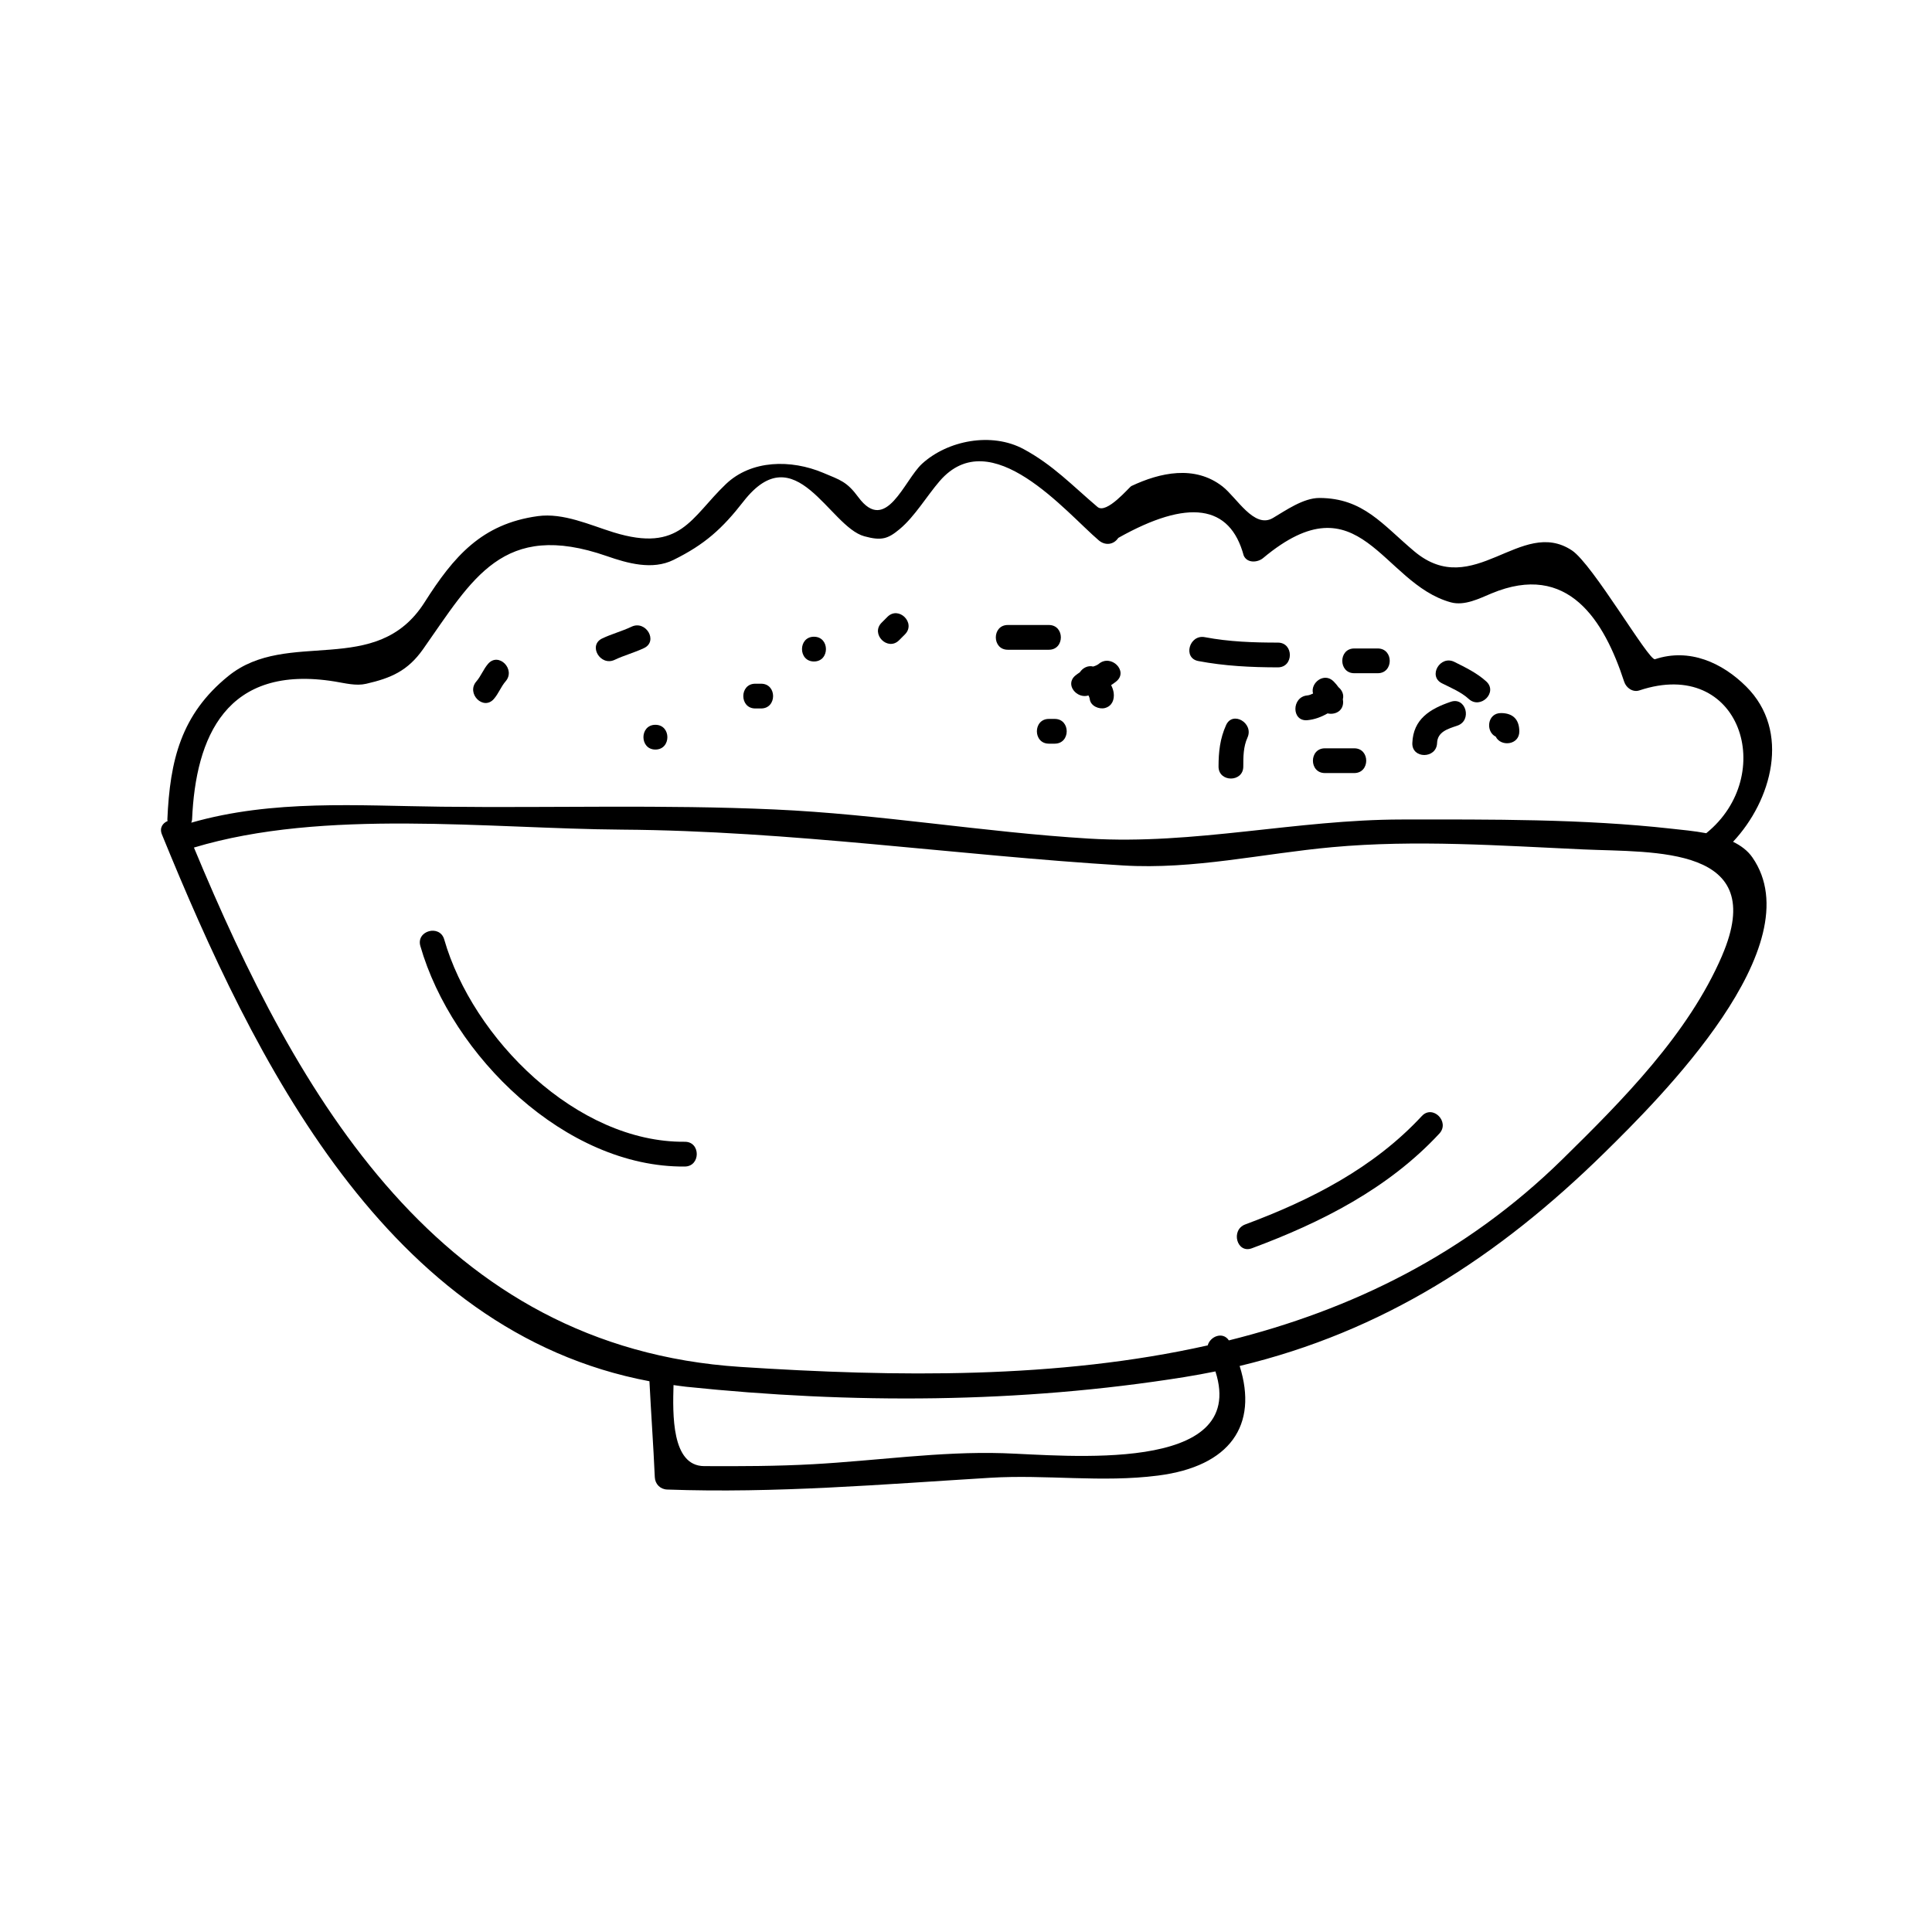 <?xml version="1.0" encoding="UTF-8"?>
<!-- Uploaded to: ICON Repo, www.svgrepo.com, Generator: ICON Repo Mixer Tools -->
<svg fill="#000000" width="800px" height="800px" version="1.1" viewBox="144 144 512 512" xmlns="http://www.w3.org/2000/svg">
 <g>
  <path d="m316.11 510.04c0.418 8.48 1.043 16.934 1.418 25.422 0.082 1.836 1.434 3.211 3.281 3.281 28.637 1.035 57.031-1.379 85.594-3.117 14.879-0.906 29.551 1.328 44.488-0.586 19.113-2.445 26.59-13.348 21.629-29.043 37.785-9.07 68.32-28.652 96.699-56.531 14.711-14.453 55.379-54.895 39.191-78.23-1.273-1.848-3.086-3.152-5.133-4.16 10.223-10.895 15.406-29.277 3.473-41.145-6.312-6.281-15.004-10.281-24.16-7.231-1.621 0.539-16.473-25.164-22.016-28.836-13.535-8.965-26.07 13.414-41.77 0.246-8.43-7.074-13.492-14.098-25.129-14.145-4.277-0.016-8.969 3.328-12.355 5.32-4.977 2.922-9.566-5.438-13.348-8.375-7.352-5.727-16.566-3.68-24.145-0.105-0.555 0.262-6.582 7.578-8.984 5.535-6.656-5.652-11.809-11.137-19.57-15.32-8.5-4.586-20.133-2.309-26.906 3.867-4.75 4.34-9.555 18.82-16.898 8.871-3.055-4.137-4.727-4.523-9.332-6.461-8.512-3.578-18.996-3.457-25.758 2.981-9.301 8.863-11.988 18.305-29.812 12.789-6.231-1.93-13.277-5.215-20.035-4.289-14.879 2.035-22.297 10.684-30.008 22.828-12.809 20.18-36.238 6.754-52.02 19.551-12.527 10.156-15.48 22.34-16.152 38.012-0.004 0.156 0.059 0.27 0.066 0.41-1.324 0.566-2.215 1.828-1.5 3.574 24.406 59.82 59.59 131.8 129.19 144.89zm93.648 19.07c-16.637-0.516-33.699 2.016-50.316 2.922-9.609 0.531-19.215 0.555-28.836 0.504-8.695-0.051-8.328-13.84-8.117-21.477 1.105 0.141 2.188 0.324 3.312 0.441 43.816 4.566 88.477 4.418 132.02-2.551 2.797-0.453 5.562-0.957 8.281-1.508 8.824 27.414-39.895 22.18-56.34 21.668zm190.61-131.84c-8.949 20.773-26.34 38.258-42.227 53.867-25.785 25.332-56.066 40.012-88.477 48.082-1.59-2.41-4.945-1.098-5.609 1.324-39.723 8.918-82.426 8.402-123.87 5.699-79.566-5.191-117.27-71.406-144.79-137.63 34.5-10.387 77.895-5 113.48-4.75 44.715 0.316 88.305 6.789 132.75 9.492 18.773 1.141 36.895-3.16 55.473-4.848 22.031-2.012 44.441-0.402 66.48 0.598 18.781 0.852 49.402-1.137 36.781 28.164zm-367.54-72.645c2.688 0.441 5.527 1.203 8.203 0.586 6.606-1.512 11.043-3.434 15.09-9.18 13.062-18.527 21.066-34.273 48.703-24.656 5.469 1.906 12.051 3.769 17.633 1.02 8.309-4.094 12.961-8.297 18.559-15.492 13.801-17.727 22.723 6.656 32.027 9.211 4.586 1.258 6.277 0.699 9.43-1.941 3.961-3.32 7.148-8.738 10.531-12.664 13.625-15.816 33.504 8.312 42.195 15.703 1.664 1.418 3.922 1.195 5.152-0.66 18.516-10.41 29.598-8.852 33.242 4.672 0.918 2.094 3.707 1.875 5.152 0.66 25.73-21.492 31.348 6.688 49.727 11.738 3.652 1.008 7.629-1.043 10.797-2.363 20.289-8.461 29.852 7.176 35.156 23.41 0.535 1.633 2.281 2.875 4.035 2.293 26.918-8.965 36.652 22.555 17.711 37.848-3.25-0.613-6.535-0.898-9.273-1.203-23.438-2.613-47.824-2.449-71.367-2.43-27.977 0.02-54.973 6.758-83.004 5.059-27.863-1.691-55.309-6.465-83.266-7.719-29.461-1.324-58.773-0.387-88.219-0.73-22.332-0.258-44.707-1.969-66.355 4.234 0.09-0.277 0.199-0.539 0.215-0.875 0.938-21.75 8.973-41.262 37.926-36.52z"/>
  <path d="m274.88 329.23c1.254-1.438 1.879-3.258 3.113-4.672 2.754-3.176-1.859-7.836-4.644-4.641-1.25 1.438-1.879 3.258-3.113 4.672-2.758 3.172 1.859 7.836 4.644 4.641z"/>
  <path d="m306.9 318.86c2.523-1.203 5.242-1.906 7.777-3.113 3.82-1.816 0.488-7.469-3.312-5.664-2.523 1.203-5.246 1.906-7.777 3.113-3.82 1.816-0.488 7.469 3.312 5.664z"/>
  <path d="m317.69 342.64c4.231 0 4.231-6.559 0-6.559-4.231-0.004-4.223 6.559 0 6.559z"/>
  <path d="m344.15 331.75h1.555c4.231 0 4.231-6.559 0-6.559h-1.555c-4.223-0.004-4.223 6.559 0 6.559z"/>
  <path d="m359.71 319.3c4.231 0 4.231-6.559 0-6.559-4.231-0.004-4.227 6.559 0 6.559z"/>
  <path d="m382.27 313.67c0.52-0.52 1.035-1.039 1.555-1.559 2.984-2.996-1.648-7.637-4.644-4.641-0.52 0.52-1.035 1.039-1.555 1.559-2.984 3.004 1.652 7.644 4.644 4.641z"/>
  <path d="m411.07 316.19h10.895c4.231 0 4.231-6.559 0-6.559h-10.895c-4.223 0-4.223 6.559 0 6.559z"/>
  <path d="m421.96 334.52c-4.231 0-4.231 6.559 0 6.559h1.555c4.231 0 4.231-6.559 0-6.559h-1.555z"/>
  <path d="m432.46 328.3c0.164 0.316 0.301 0.652 0.348 1.035 0.242 1.773 2.488 2.719 4.035 2.293 1.895-0.52 2.531-2.262 2.293-4.035-0.102-0.73-0.352-1.395-0.676-2.031 0.473-0.301 0.93-0.625 1.391-1.004 3.254-2.703-1.41-7.32-4.644-4.641-0.402 0.336-0.945 0.551-1.5 0.723-1.395-0.363-2.781 0.367-3.543 1.531-0.395 0.262-0.789 0.535-1.18 0.855-2.883 2.402 0.43 6.266 3.477 5.273z"/>
  <path d="m461.55 319.18c7 1.328 13.992 1.668 21.102 1.676 4.231 0 4.231-6.559 0-6.559-6.519 0-12.938-0.219-19.359-1.438-4.129-0.789-5.891 5.535-1.742 6.32z"/>
  <path d="m502.89 342.31h-7.777c-4.231 0-4.231 6.559 0 6.559h7.777c4.231 0 4.231-6.559 0-6.559z"/>
  <path d="m468.93 336.15c-1.617 3.578-2 7.102-2.004 10.996-0.004 4.231 6.555 4.231 6.559 0 0.004-2.625 0.004-5.242 1.113-7.684 1.727-3.828-3.926-7.16-5.668-3.312z"/>
  <path d="m490.44 334.86c1.93-0.172 3.731-0.855 5.391-1.805 1.875 0.441 4.137-0.539 4.113-3.035 0-0.258-0.051-0.469-0.074-0.703 0.332-1.203-0.199-2.414-1.164-3.207-0.355-0.504-0.766-1.004-1.281-1.523-2.535-2.551-6.231 0.414-5.457 3.207-0.516 0.25-1.027 0.457-1.531 0.504-4.172 0.375-4.211 6.938 0.004 6.562z"/>
  <path d="m502.89 322.41h6.231c4.231 0 4.231-6.559 0-6.559h-6.231c-4.227 0-4.227 6.559 0 6.559z"/>
  <path d="m526.13 325.08c2.402 1.203 5.113 2.324 7.109 4.156 3.121 2.844 7.766-1.777 4.644-4.641-2.473-2.25-5.484-3.699-8.445-5.18-3.769-1.887-7.09 3.769-3.309 5.664z"/>
  <path d="m540.39 339.22c1.301 2.734 6.269 2.273 6.246-1.418-0.027-3.148-1.691-4.812-4.84-4.832-3.691-0.027-4.148 4.953-1.406 6.25z"/>
  <path d="m524.84 340.92c0.109-3.012 2.891-3.773 5.375-4.617 3.984-1.355 2.273-7.695-1.742-6.324-5.504 1.867-9.961 4.594-10.191 10.941-0.152 4.231 6.406 4.215 6.559 0z"/>
  <path d="m325.48 446.58c-28.586 0.27-56.215-27.348-63.758-53.617-1.164-4.059-7.496-2.332-6.324 1.742 8.344 29.074 38.504 58.73 70.082 58.438 4.227-0.039 4.231-6.598 0-6.562z"/>
  <path d="m520.8 439.76c-12.754 13.75-29.414 22.266-46.797 28.727-3.93 1.457-2.231 7.797 1.742 6.324 18.426-6.844 36.176-15.832 49.699-30.406 2.867-3.102-1.762-7.75-4.644-4.644z"/>
 </g>
</svg>